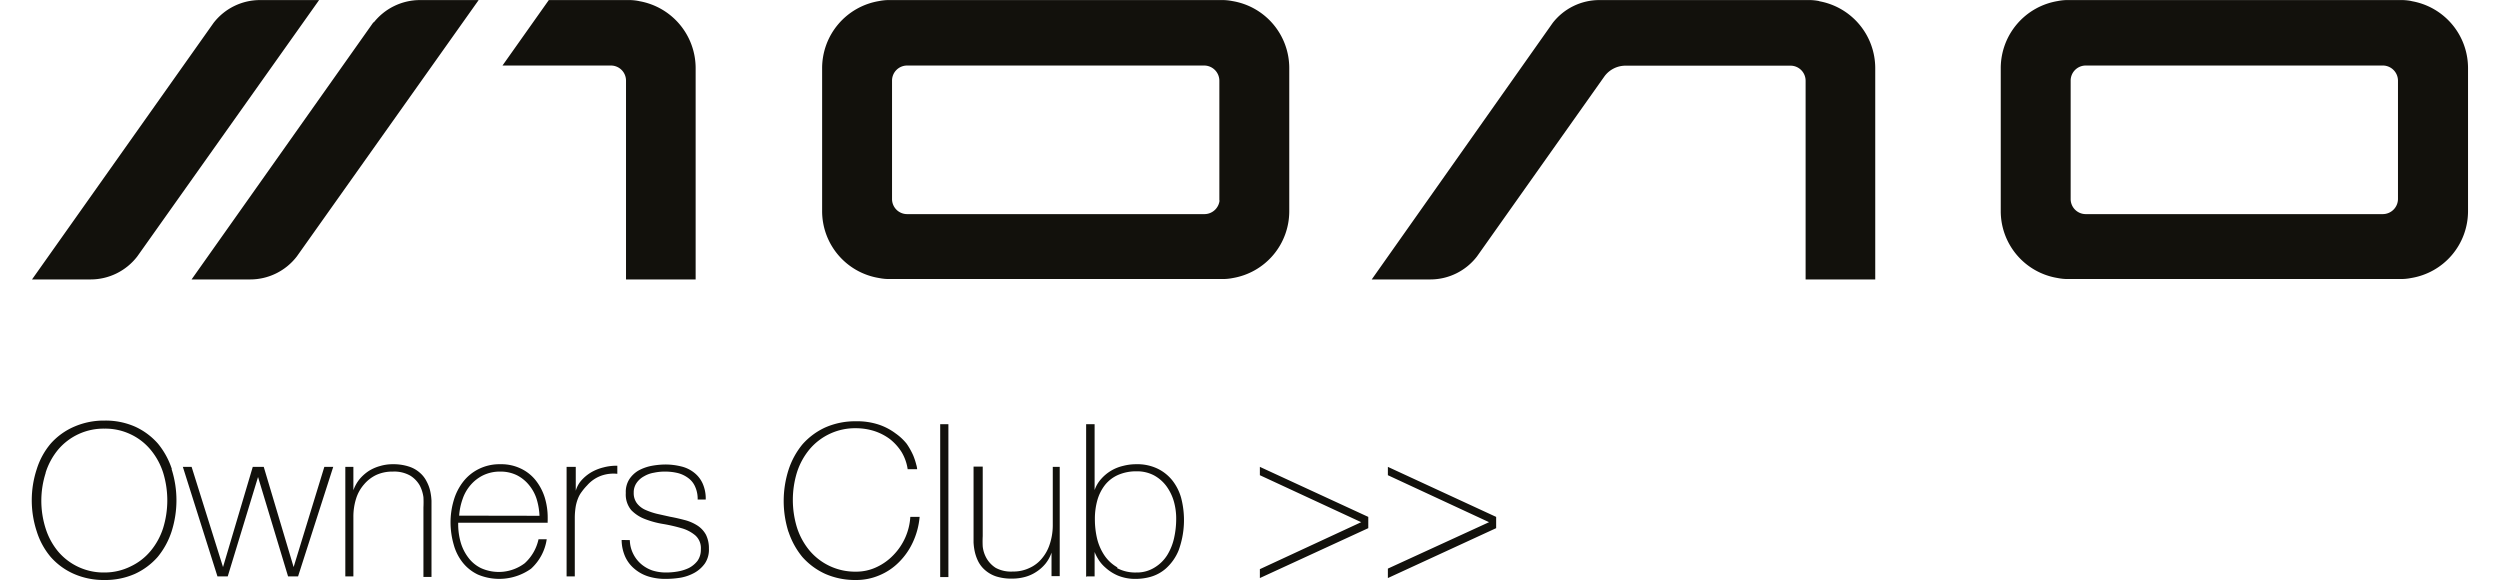 <?xml version="1.0" encoding="utf-8"?>
<svg preserveAspectRatio="xMidYMid meet" data-bbox="-0.01 0.119 175.17 41.612" viewBox="0 0 175.28 41.73" xmlns="http://www.w3.org/2000/svg" data-type="ugc" role="presentation" aria-hidden="true" aria-labelledby="svgcid--g2dbfb-owsbpy" width="250" height="58">
    <g>
        <defs>
            <clipPath transform="translate(-1.65 -1.81)" id="svgcid--34z4g5-m4tjre">
                <path d="M176.93 1.81v20.11H1.65V1.81h175.28z"></path>
            </clipPath>
        </defs>
        <path d="M10.07 33.75a5.62 5.62 0 0 0-1-1.83 4.89 4.89 0 0 0-1.64-1.22 5.25 5.25 0 0 0-2.19-.44 5.33 5.33 0 0 0-2.2.44 4.79 4.79 0 0 0-1.69 1.22 5.28 5.28 0 0 0-1 1.83 7.18 7.18 0 0 0 0 4.49 5.28 5.28 0 0 0 1 1.83 4.79 4.79 0 0 0 1.67 1.22 5.33 5.33 0 0 0 2.2.44 5.25 5.25 0 0 0 2.19-.44 4.89 4.89 0 0 0 1.64-1.22 5.62 5.62 0 0 0 1-1.83 7.38 7.38 0 0 0 0-4.49zM.99 34a4.92 4.92 0 0 1 .88-1.63 4.28 4.28 0 0 1 3.35-1.53 4.22 4.22 0 0 1 1.91.42 4.18 4.18 0 0 1 1.42 1.11A4.94 4.94 0 0 1 9.44 34a6.78 6.78 0 0 1 0 4 4.94 4.94 0 0 1-.89 1.63 4.18 4.18 0 0 1-1.42 1.11 4.22 4.22 0 0 1-1.91.45 4.28 4.28 0 0 1-3.35-1.53 4.92 4.92 0 0 1-.88-1.63 6.57 6.57 0 0 1 0-4zm10.5-.41h-.63l2.49 7.88h.74l2.18-7.15 2.16 7.15h.72l2.53-7.88h-.64l-2.21 7.21-2.15-7.21h-.79l-2.14 7.21-2.26-7.21zm11.06 7.88h.58v-4.28a4.31 4.31 0 0 1 .2-1.33 2.82 2.82 0 0 1 .56-1 2.64 2.64 0 0 1 .89-.69 2.78 2.78 0 0 1 1.19-.24 2.33 2.33 0 0 1 1.25.29 2 2 0 0 1 .68.7 2.56 2.56 0 0 1 .27.85 7.38 7.38 0 0 1 0 .74v5h.58v-5.49a4.1 4.1 0 0 0-.09-.68 2.7 2.7 0 0 0-.26-.7 2 2 0 0 0-.48-.62 2.16 2.16 0 0 0-.79-.45 3.61 3.61 0 0 0-1.17-.17 3.13 3.13 0 0 0-.91.13 3 3 0 0 0-.82.36 3.1 3.1 0 0 0-.66.59 2.77 2.77 0 0 0-.44.79v-1.68h-.58v7.88zm14.56-3.86a1.09 1.09 0 0 1 0-.17v-.17a4.9 4.9 0 0 0-.22-1.5 3.86 3.86 0 0 0-.65-1.22 3 3 0 0 0-1.07-.84 3.23 3.23 0 0 0-1.46-.31 3.34 3.34 0 0 0-1.57.35 3.24 3.24 0 0 0-1.12.92 4 4 0 0 0-.67 1.33 5.61 5.61 0 0 0-.23 1.59 5.84 5.84 0 0 0 .23 1.6 3.57 3.57 0 0 0 .65 1.29 3.09 3.09 0 0 0 1.09.86 3.95 3.95 0 0 0 3.82-.42 3.56 3.56 0 0 0 1.13-2.12h-.59a3.25 3.25 0 0 1-1 1.73 3.1 3.1 0 0 1-3.15.34 2.52 2.52 0 0 1-.9-.75 3.34 3.34 0 0 1-.55-1.1 4.78 4.78 0 0 1-.18-1.32v-.09zm-6.37-.51a4.5 4.5 0 0 1 .25-1.2 3 3 0 0 1 .57-1 2.84 2.84 0 0 1 .9-.7 2.77 2.77 0 0 1 1.25-.27 2.66 2.66 0 0 1 1.18.26 2.69 2.69 0 0 1 .87.7 3 3 0 0 1 .55 1 4.79 4.79 0 0 1 .21 1.22zm8.32-3.51h-.59v7.88h.59v-4.28a5.35 5.35 0 0 1 .07-.77 3 3 0 0 1 .17-.58 2 2 0 0 1 .27-.47 3.79 3.79 0 0 1 .38-.45 2.45 2.45 0 0 1 1.12-.73 2.66 2.66 0 0 1 1.05-.1v-.58a3.55 3.55 0 0 0-1 .12 3.34 3.34 0 0 0-.91.37 3 3 0 0 0-.69.58 1.92 1.92 0 0 0-.39.73v-1.72zm3.37 5.26a3 3 0 0 0 .26 1.21 2.46 2.46 0 0 0 .68.88 2.84 2.84 0 0 0 1 .54 4.15 4.15 0 0 0 1.25.17 6.62 6.62 0 0 0 1.07-.09 3.25 3.25 0 0 0 1-.36 2.31 2.31 0 0 0 .73-.66 1.77 1.77 0 0 0 .29-1.06 2.2 2.2 0 0 0-.21-1 1.84 1.84 0 0 0-.59-.65 3.16 3.16 0 0 0-.89-.4c-.34-.09-.71-.18-1.1-.25l-.94-.21a5 5 0 0 1-.85-.29 1.58 1.58 0 0 1-.6-.47 1.21 1.21 0 0 1-.23-.76 1.19 1.19 0 0 1 .21-.71 1.51 1.51 0 0 1 .53-.47 2.06 2.06 0 0 1 .72-.26 3.71 3.71 0 0 1 .81-.08 3.87 3.87 0 0 1 .92.11 2.13 2.13 0 0 1 .74.36 1.51 1.51 0 0 1 .49.62 2.13 2.13 0 0 1 .18.92h.58a2.65 2.65 0 0 0-.22-1.15 2.06 2.06 0 0 0-.61-.78 2.37 2.37 0 0 0-.93-.45 4.71 4.71 0 0 0-1.15-.14 5.67 5.67 0 0 0-1 .1 3.23 3.23 0 0 0-.92.33 2 2 0 0 0-.66.62 1.69 1.69 0 0 0-.26 1 1.75 1.75 0 0 0 .39 1.23 2.71 2.71 0 0 0 1 .65 6.52 6.52 0 0 0 1.3.35 11.49 11.49 0 0 1 1.31.3 2.64 2.64 0 0 1 1 .52 1.22 1.22 0 0 1 .4 1 1.38 1.38 0 0 1-.24.83 1.87 1.87 0 0 1-.63.52 3.06 3.06 0 0 1-.81.25 4.78 4.78 0 0 1-.82.07 3.22 3.22 0 0 1-1-.15 2.53 2.53 0 0 1-.8-.46 2.33 2.33 0 0 1-.56-.72 2.28 2.28 0 0 1-.25-1zm12-.61a5.62 5.62 0 0 0 1 1.83 4.93 4.93 0 0 0 1.65 1.22 5.33 5.33 0 0 0 2.2.44 4.23 4.23 0 0 0 1.7-.34 4.31 4.31 0 0 0 1.4-.94 4.9 4.9 0 0 0 1-1.43 5.44 5.44 0 0 0 .49-1.83h-.67a4.31 4.31 0 0 1-1.2 2.73 4 4 0 0 1-1.22.88 3.42 3.42 0 0 1-1.49.33 4.28 4.28 0 0 1-3.35-1.53 4.94 4.94 0 0 1-.89-1.63 6.78 6.78 0 0 1 0-4 4.94 4.94 0 0 1 .89-1.63 4.28 4.28 0 0 1 3.35-1.53 4.38 4.38 0 0 1 1.31.2 3.9 3.9 0 0 1 1.13.58 3.73 3.73 0 0 1 .84.93 3.33 3.33 0 0 1 .44 1.24h.68s0-.13-.06-.32a4.68 4.68 0 0 0-.22-.67 5.22 5.22 0 0 0-.47-.84 3.81 3.81 0 0 0-.79-.74 4.3 4.3 0 0 0-1.19-.63 4.93 4.93 0 0 0-1.67-.25 5.33 5.33 0 0 0-2.2.44 4.93 4.93 0 0 0-1.65 1.22 5.62 5.62 0 0 0-1 1.83 7.38 7.38 0 0 0 0 4.49zm10.92-7.72v11h.59v-11zm8.69 3.07h-.59v4.26a4.36 4.36 0 0 1-.23 1.34 3 3 0 0 1-.56 1 2.44 2.44 0 0 1-.9.68 2.65 2.65 0 0 1-1.18.25 2.3 2.3 0 0 1-1.23-.26 2 2 0 0 1-.67-.7 2.18 2.18 0 0 1-.27-.84 7.41 7.41 0 0 1 0-.75v-5h-.66v5.45a4.1 4.1 0 0 0 .09.68 3.09 3.09 0 0 0 .25.7 2.07 2.07 0 0 0 .49.62 2.31 2.31 0 0 0 .79.45 3.63 3.63 0 0 0 1.17.16 3.5 3.5 0 0 0 .91-.12 2.76 2.76 0 0 0 .82-.37 2.85 2.85 0 0 0 .66-.59 2.62 2.62 0 0 0 .43-.79v1.69h.59v-7.86zm1.85 7.88h.57v-1.76a2.71 2.71 0 0 0 .23.47 2.58 2.58 0 0 0 .54.65 3.18 3.18 0 0 0 .9.58 3.29 3.29 0 0 0 1.33.24 4 4 0 0 0 1-.14 2.86 2.86 0 0 0 1.12-.6 3.55 3.55 0 0 0 .92-1.3 6.34 6.34 0 0 0 .18-3.81 3.61 3.61 0 0 0-.64-1.25 3.06 3.06 0 0 0-1.07-.84 3.36 3.36 0 0 0-1.51-.31 3.69 3.69 0 0 0-.95.12 3 3 0 0 0-1.57.93 2.35 2.35 0 0 0-.48.81v-4.74h-.61v11zm2.22-.64a2.81 2.81 0 0 1-.93-.85 3.75 3.75 0 0 1-.54-1.22 6.06 6.06 0 0 1-.16-1.42 4.92 4.92 0 0 1 .18-1.36 3.2 3.2 0 0 1 .55-1.09 2.49 2.49 0 0 1 .94-.72 3.27 3.27 0 0 1 1.34-.26 2.61 2.61 0 0 1 1.24.29 2.74 2.74 0 0 1 .89.77 3.53 3.53 0 0 1 .54 1.1 4.52 4.52 0 0 1 .17 1.27 6.3 6.3 0 0 1-.15 1.36 4 4 0 0 1-.49 1.23 2.74 2.74 0 0 1-.88.88 2.4 2.4 0 0 1-1.36.38 2.79 2.79 0 0 1-1.38-.32zm10.24.76l7.8-3.59v-.81l-7.8-3.6v.6l7.29 3.38-7.29 3.38v.64zm9.21 0l7.79-3.59v-.81l-7.79-3.6v.6l7.28 3.38-7.28 3.34v.64zm-87.49-7.84a5.62 5.62 0 0 0-1-1.83 4.89 4.89 0 0 0-1.64-1.22 5.25 5.25 0 0 0-2.19-.44 5.33 5.33 0 0 0-2.2.44 4.79 4.79 0 0 0-1.69 1.22 5.28 5.28 0 0 0-1 1.83 7.18 7.18 0 0 0 0 4.49 5.28 5.28 0 0 0 1 1.83 4.79 4.79 0 0 0 1.67 1.22 5.33 5.33 0 0 0 2.2.44 5.25 5.25 0 0 0 2.19-.44 4.89 4.89 0 0 0 1.64-1.22 5.62 5.62 0 0 0 1-1.83 7.38 7.38 0 0 0 0-4.49zM.99 34a4.92 4.92 0 0 1 .88-1.63 4.28 4.28 0 0 1 3.35-1.53 4.22 4.22 0 0 1 1.91.42 4.18 4.18 0 0 1 1.42 1.11A4.94 4.94 0 0 1 9.44 34a6.78 6.78 0 0 1 0 4 4.94 4.94 0 0 1-.89 1.63 4.18 4.18 0 0 1-1.42 1.11 4.22 4.22 0 0 1-1.91.45 4.28 4.28 0 0 1-3.35-1.53 4.92 4.92 0 0 1-.88-1.63 6.57 6.57 0 0 1 0-4zm10.5-.41h-.63l2.49 7.88h.74l2.18-7.15 2.16 7.15h.72l2.53-7.88h-.64l-2.21 7.21-2.15-7.21h-.79l-2.14 7.21-2.26-7.21zm11.06 7.88h.58v-4.28a4.31 4.31 0 0 1 .2-1.33 2.82 2.82 0 0 1 .56-1 2.64 2.64 0 0 1 .89-.69 2.78 2.78 0 0 1 1.19-.24 2.33 2.33 0 0 1 1.25.29 2 2 0 0 1 .68.7 2.56 2.56 0 0 1 .27.85 7.38 7.38 0 0 1 0 .74v5h.58v-5.49a4.1 4.1 0 0 0-.09-.68 2.7 2.7 0 0 0-.26-.7 2 2 0 0 0-.48-.62 2.16 2.16 0 0 0-.79-.45 3.61 3.61 0 0 0-1.17-.17 3.13 3.13 0 0 0-.91.13 3 3 0 0 0-.82.36 3.1 3.1 0 0 0-.66.59 2.77 2.77 0 0 0-.44.79v-1.68h-.58v7.88zm14.56-3.86a1.09 1.09 0 0 1 0-.17v-.17a4.9 4.9 0 0 0-.22-1.5 3.86 3.86 0 0 0-.65-1.22 3 3 0 0 0-1.07-.84 3.23 3.23 0 0 0-1.46-.31 3.34 3.34 0 0 0-1.57.35 3.24 3.24 0 0 0-1.12.92 4 4 0 0 0-.67 1.33 5.61 5.61 0 0 0-.23 1.59 5.84 5.84 0 0 0 .23 1.6 3.57 3.57 0 0 0 .65 1.29 3.09 3.09 0 0 0 1.09.86 3.95 3.95 0 0 0 3.82-.42 3.56 3.56 0 0 0 1.13-2.12h-.59a3.25 3.25 0 0 1-1 1.73 3.1 3.1 0 0 1-3.15.34 2.52 2.52 0 0 1-.9-.75 3.34 3.34 0 0 1-.55-1.1 4.78 4.78 0 0 1-.18-1.32v-.09zm-6.37-.51a4.5 4.5 0 0 1 .25-1.2 3 3 0 0 1 .57-1 2.84 2.84 0 0 1 .9-.7 2.77 2.77 0 0 1 1.25-.27 2.66 2.66 0 0 1 1.18.26 2.69 2.69 0 0 1 .87.7 3 3 0 0 1 .55 1 4.79 4.79 0 0 1 .21 1.22zm8.32-3.51h-.59v7.88h.59v-4.28a5.35 5.35 0 0 1 .07-.77 3 3 0 0 1 .17-.58 2 2 0 0 1 .27-.47 3.79 3.79 0 0 1 .38-.45 2.45 2.45 0 0 1 1.12-.73 2.66 2.66 0 0 1 1.05-.1v-.58a3.55 3.55 0 0 0-1 .12 3.34 3.34 0 0 0-.91.37 3 3 0 0 0-.69.58 1.92 1.92 0 0 0-.39.73v-1.72zm3.37 5.26a3 3 0 0 0 .26 1.21 2.46 2.46 0 0 0 .68.88 2.84 2.84 0 0 0 1 .54 4.15 4.15 0 0 0 1.25.17 6.62 6.62 0 0 0 1.07-.09 3.25 3.25 0 0 0 1-.36 2.31 2.31 0 0 0 .73-.66 1.77 1.77 0 0 0 .29-1.06 2.2 2.2 0 0 0-.21-1 1.84 1.84 0 0 0-.59-.65 3.16 3.16 0 0 0-.89-.4c-.34-.09-.71-.18-1.1-.25l-.94-.21a5 5 0 0 1-.85-.29 1.58 1.58 0 0 1-.6-.47 1.21 1.21 0 0 1-.23-.76 1.19 1.19 0 0 1 .21-.71 1.51 1.51 0 0 1 .53-.47 2.06 2.06 0 0 1 .72-.26 3.71 3.71 0 0 1 .81-.08 3.87 3.87 0 0 1 .92.11 2.13 2.13 0 0 1 .74.36 1.51 1.51 0 0 1 .49.62 2.13 2.13 0 0 1 .18.92h.58a2.65 2.65 0 0 0-.22-1.15 2.06 2.06 0 0 0-.61-.78 2.37 2.37 0 0 0-.93-.45 4.71 4.71 0 0 0-1.15-.14 5.67 5.67 0 0 0-1 .1 3.23 3.23 0 0 0-.92.33 2 2 0 0 0-.66.62 1.69 1.69 0 0 0-.26 1 1.75 1.75 0 0 0 .39 1.23 2.71 2.71 0 0 0 1 .65 6.52 6.52 0 0 0 1.3.35 11.49 11.49 0 0 1 1.31.3 2.64 2.64 0 0 1 1 .52 1.22 1.22 0 0 1 .4 1 1.38 1.38 0 0 1-.24.83 1.87 1.87 0 0 1-.63.52 3.06 3.06 0 0 1-.81.25 4.78 4.78 0 0 1-.82.07 3.22 3.22 0 0 1-1-.15 2.53 2.53 0 0 1-.8-.46 2.33 2.33 0 0 1-.56-.72 2.28 2.28 0 0 1-.25-1zm12-.61a5.62 5.62 0 0 0 1 1.83 4.93 4.93 0 0 0 1.65 1.22 5.33 5.33 0 0 0 2.2.44 4.23 4.23 0 0 0 1.7-.34 4.31 4.31 0 0 0 1.4-.94 4.9 4.9 0 0 0 1-1.43 5.44 5.44 0 0 0 .49-1.83h-.67a4.31 4.31 0 0 1-1.2 2.73 4 4 0 0 1-1.22.88 3.42 3.42 0 0 1-1.49.33 4.28 4.28 0 0 1-3.35-1.53 4.94 4.94 0 0 1-.89-1.63 6.78 6.78 0 0 1 0-4 4.94 4.94 0 0 1 .89-1.63 4.28 4.28 0 0 1 3.35-1.53 4.38 4.38 0 0 1 1.31.2 3.9 3.9 0 0 1 1.13.58 3.73 3.73 0 0 1 .84.93 3.33 3.33 0 0 1 .44 1.24h.68s0-.13-.06-.32a4.68 4.68 0 0 0-.22-.67 5.22 5.22 0 0 0-.47-.84 3.81 3.81 0 0 0-.79-.74 4.3 4.3 0 0 0-1.19-.63 4.93 4.93 0 0 0-1.67-.25 5.33 5.33 0 0 0-2.2.44 4.93 4.93 0 0 0-1.65 1.22 5.62 5.62 0 0 0-1 1.83 7.38 7.38 0 0 0 0 4.49zm10.92-7.72v11h.59v-11zm8.69 3.07h-.59v4.26a4.36 4.36 0 0 1-.23 1.34 3 3 0 0 1-.56 1 2.44 2.44 0 0 1-.9.68 2.65 2.65 0 0 1-1.18.25 2.3 2.3 0 0 1-1.23-.26 2 2 0 0 1-.67-.7 2.18 2.18 0 0 1-.27-.84 7.41 7.41 0 0 1 0-.75v-5h-.66v5.45a4.1 4.1 0 0 0 .09.68 3.09 3.09 0 0 0 .25.7 2.07 2.07 0 0 0 .49.62 2.31 2.31 0 0 0 .79.45 3.63 3.63 0 0 0 1.17.16 3.5 3.5 0 0 0 .91-.12 2.76 2.76 0 0 0 .82-.37 2.85 2.85 0 0 0 .66-.59 2.62 2.62 0 0 0 .43-.79v1.69h.59v-7.86zm1.85 7.88h.57v-1.76a2.71 2.71 0 0 0 .23.47 2.58 2.58 0 0 0 .54.65 3.18 3.18 0 0 0 .9.58 3.29 3.29 0 0 0 1.33.24 4 4 0 0 0 1-.14 2.86 2.86 0 0 0 1.12-.6 3.55 3.55 0 0 0 .92-1.3 6.34 6.34 0 0 0 .18-3.81 3.61 3.61 0 0 0-.64-1.25 3.06 3.06 0 0 0-1.07-.84 3.36 3.36 0 0 0-1.51-.31 3.69 3.69 0 0 0-.95.12 3 3 0 0 0-1.57.93 2.35 2.35 0 0 0-.48.81v-4.74h-.61v11zm2.22-.64a2.81 2.81 0 0 1-.93-.85 3.75 3.75 0 0 1-.54-1.22 6.06 6.06 0 0 1-.16-1.42 4.92 4.92 0 0 1 .18-1.36 3.2 3.2 0 0 1 .55-1.09 2.49 2.49 0 0 1 .94-.72 3.27 3.27 0 0 1 1.34-.26 2.61 2.61 0 0 1 1.24.29 2.74 2.74 0 0 1 .89.77 3.53 3.53 0 0 1 .54 1.1 4.52 4.52 0 0 1 .17 1.27 6.3 6.3 0 0 1-.15 1.36 4 4 0 0 1-.49 1.23 2.74 2.74 0 0 1-.88.88 2.4 2.4 0 0 1-1.36.38 2.79 2.79 0 0 1-1.38-.32zm10.24.76l7.8-3.59v-.81l-7.8-3.6v.6l7.29 3.38-7.29 3.38v.64zm9.21 0l7.79-3.59v-.81l-7.79-3.6v.6l7.28 3.38-7.28 3.34v.64z" fill="#12110c"></path>
        <path d="M43.66.19a3.61 3.61 0 0 0-.8-.07h-5.61L34.08 4.6h7.59a1.2 1.2 0 0 1 1.19 1.21v14.18h4.78V4.89a4.78 4.78 0 0 0-4-4.7zM16.42.12a4.11 4.11 0 0 0-3.26 1.6L.23 19.99h4a4.12 4.12 0 0 0 3.26-1.61L20.44.12zm8.21 1.6L11.71 19.99h4a4.12 4.12 0 0 0 3.26-1.61L31.92.12h-4a4.14 4.14 0 0 0-3.26 1.6zM128.57.19a3.61 3.61 0 0 0-.8-.07h-15a4.14 4.14 0 0 0-3.26 1.6L96.62 19.99h4a4.12 4.12 0 0 0 3.26-1.61l9.13-12.9a2 2 0 0 1 1.64-.87h11.89a1.2 1.2 0 0 1 1.19 1.21v14.17h4.78V4.89a4.78 4.78 0 0 0-4-4.7zm-43 14.12a1.21 1.21 0 0 1-1.22 1.21H62.96a1.2 1.2 0 0 1-1.19-1.21v-8.5a1.2 1.2 0 0 1 1.19-1.21h21.39a1.21 1.21 0 0 1 1.2 1.21v8.5zM86.35.19a3.7 3.7 0 0 0-.81-.07H61.77a3.56 3.56 0 0 0-.8.07 4.78 4.78 0 0 0-4 4.7v10.3a4.76 4.76 0 0 0 4 4.7 3.56 3.56 0 0 0 .8.07h23.81a3.64 3.64 0 0 0 .81-.07 4.76 4.76 0 0 0 3.96-4.7V4.89a4.77 4.77 0 0 0-4-4.7zm84 14.12a1.21 1.21 0 0 1-1.2 1.21h-21.39a1.2 1.2 0 0 1-1.19-1.21v-8.5a1.2 1.2 0 0 1 1.19-1.21h21.43a1.21 1.21 0 0 1 1.16 1.21v8.5zm.84-14.12a3.7 3.7 0 0 0-.81-.07h-23.81a3.56 3.56 0 0 0-.8.07 4.78 4.78 0 0 0-4 4.7v10.3a4.76 4.76 0 0 0 4 4.7 3.56 3.56 0 0 0 .8.07h23.78a3.64 3.64 0 0 0 .81-.07 4.76 4.76 0 0 0 4-4.7V4.89a4.77 4.77 0 0 0-4-4.7z" fill="#12110c"></path>
        <g clip-path="url(#svgcid--34z4g5-m4tjre)">
            <path d="M43.66.19a3.61 3.61 0 0 0-.8-.07h-5.61L34.08 4.6h7.59a1.2 1.2 0 0 1 1.19 1.21v14.18h4.78V4.89a4.78 4.78 0 0 0-4-4.7zM16.42.12a4.11 4.11 0 0 0-3.26 1.6L.23 19.99h4a4.12 4.12 0 0 0 3.26-1.61L20.44.12zm8.21 1.6L11.71 19.99h4a4.12 4.12 0 0 0 3.26-1.61L31.92.12h-4a4.14 4.14 0 0 0-3.26 1.6zM128.57.19a3.61 3.61 0 0 0-.8-.07h-15a4.14 4.14 0 0 0-3.26 1.6L96.62 19.99h4a4.12 4.12 0 0 0 3.26-1.61l9.13-12.9h0a2 2 0 0 1 1.64-.87h11.89a1.2 1.2 0 0 1 1.19 1.21v14.17h4.78V4.89a4.78 4.78 0 0 0-4-4.7zm-43 14.12a1.21 1.21 0 0 1-1.22 1.21H62.96a1.2 1.2 0 0 1-1.19-1.21v-8.5a1.2 1.2 0 0 1 1.19-1.21h21.39a1.21 1.21 0 0 1 1.2 1.21v8.5zM86.35.19a3.7 3.7 0 0 0-.81-.07H61.77a3.56 3.56 0 0 0-.8.07 4.78 4.78 0 0 0-4 4.7v10.3a4.76 4.76 0 0 0 4 4.7 3.56 3.56 0 0 0 .8.07h23.81a3.64 3.64 0 0 0 .81-.07 4.76 4.76 0 0 0 3.96-4.7V4.89a4.77 4.77 0 0 0-4-4.7zm84 14.12a1.21 1.21 0 0 1-1.2 1.21h-21.39a1.2 1.2 0 0 1-1.19-1.21v-8.5a1.2 1.2 0 0 1 1.19-1.21h21.43a1.21 1.21 0 0 1 1.16 1.21v8.5zm.84-14.12a3.7 3.7 0 0 0-.81-.07h-23.81a3.56 3.56 0 0 0-.8.07 4.78 4.78 0 0 0-4 4.7v10.3a4.76 4.76 0 0 0 4 4.7 3.56 3.56 0 0 0 .8.07h23.78a3.64 3.64 0 0 0 .81-.07 4.76 4.76 0 0 0 4-4.7V4.89a4.77 4.77 0 0 0-4-4.7z" stroke="#12110c" stroke-miterlimit="10" stroke-width=".23" fill="none"></path>
        </g>
    </g>
</svg>
